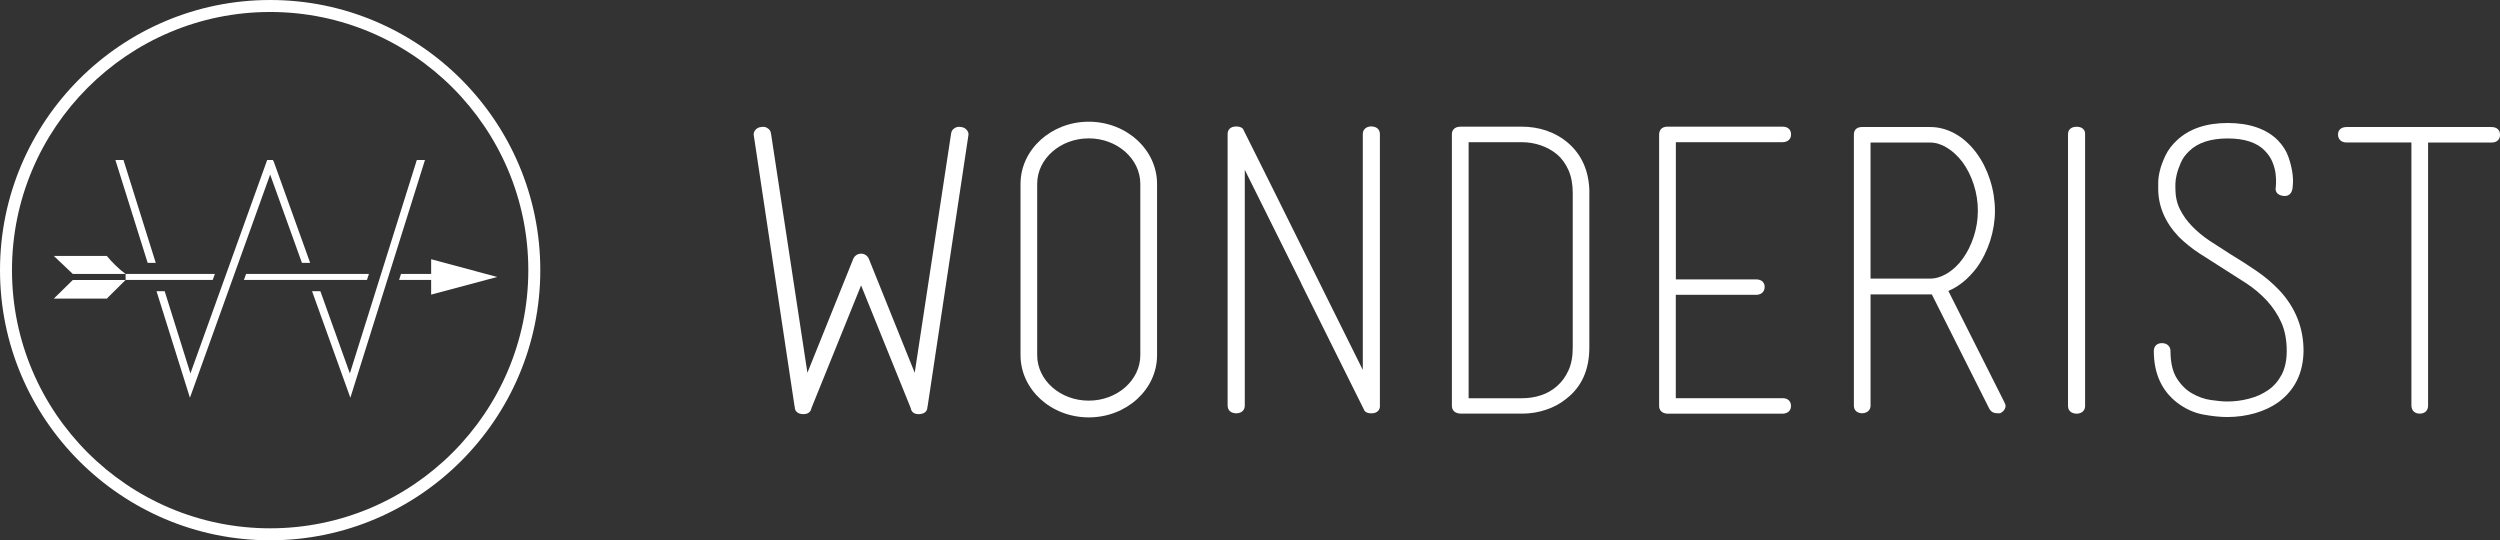 <?xml version="1.0" encoding="UTF-8"?><svg id="Layer_2" xmlns="http://www.w3.org/2000/svg" viewBox="0 0 352.49 76.18"><rect x="0" y="0" width="352.49" height="76.18" fill="#333333" stroke="none"/><defs><style>.cls-1{fill:#fff;}</style></defs><g id="Layer_1-2"><g><g><path class="cls-1" d="M38.09,76.18C17.09,76.18,0,59.09,0,38.09S17.09,0,38.09,0s38.09,17.09,38.09,38.09-17.09,38.09-38.09,38.09ZM38.09,1.69C18.02,1.69,1.69,18.02,1.69,38.09s16.33,36.4,36.4,36.4,36.4-16.33,36.4-36.4S58.16,1.69,38.09,1.69Z"/><g><polygon class="cls-1" points="70.1 39.05 60.79 36.55 60.79 38.62 56.54 38.62 56.27 39.47 60.79 39.47 60.79 41.54 70.1 39.05"/><polygon class="cls-1" points="7.59 42.1 15.08 42.1 15.21 41.95 17.7 39.48 10.26 39.48 7.59 42.1"/><path class="cls-1" d="M15.06,36.09H7.59l2.67,2.53h7.44c-.97-.72-1.85-1.58-2.64-2.53Z"/><polygon class="cls-1" points="30.3 38.62 17.71 38.62 17.71 39.47 29.99 39.47 30.3 38.62"/><polygon class="cls-1" points="52.02 38.62 34.7 38.62 34.39 39.47 51.74 39.47 52.02 38.62"/></g><g><polygon class="cls-1" points="17.41 22.56 16.27 22.56 20.82 37.06 21.96 37.06 17.41 22.56"/><polygon class="cls-1" points="38.61 22.82 38.48 22.56 37.67 22.56 26.85 52.65 23.22 41.06 22.07 41.06 26.78 56.08 38.09 24.61 42.57 37.06 43.73 37.06 38.61 22.82"/><polygon class="cls-1" points="59.92 22.56 58.77 22.56 49.33 52.65 45.17 41.06 44 41.06 49.4 56.08 59.92 22.56"/></g></g><g><path class="cls-1" d="M136.53,19.15l-5.74,38.15s-.02,.06-.03,.09c0,.3-.11,.5-.21,.62-.19,.23-.5,.35-.91,.38-.83,.05-1.16-.39-1.23-.85l-7-17.3-7,17.3c-.07,.45-.41,.89-1.23,.85-.41-.02-.71-.15-.91-.38-.11-.12-.21-.32-.21-.62,0-.03-.03-.06-.03-.09l-5.74-38.15c-.08-.31,.02-.65,.29-.91,.21-.2,.46-.31,.74-.33,.36-.08,.71,0,.95,.2,.22,.12,.4,.4,.44,.73l5.13,33.72,6.44-16s.23-.76,1.11-.8h.03c.88,.03,1.11,.8,1.11,.8l6.44,16,5.13-33.72c.04-.34,.22-.61,.44-.73,.24-.2,.59-.28,.95-.2,.28,.02,.54,.13,.74,.33,.28,.26,.38,.6,.3,.91Z"/><path class="cls-1" d="M194.57,57.23c0,.51-.32,1.05-1.22,1.05-.41,0-.73-.11-.94-.33-.04-.05-4.58-9.18-8.94-17.97v-.03l-7.96-16V57.2c0,.5-.31,1.04-1.17,1.08h-.05c-1.11-.04-1.2-.84-1.2-1.08V18.88c0-.51,.32-1.05,1.22-1.05,.41,0,.73,.11,.94,.33,.06,.06,7.19,14.44,12.17,24.48h0l4.73,9.52V18.9c0-.5,.31-1.04,1.17-1.08h.04c1.12,.04,1.2,.84,1.2,1.08V57.23h.01Z"/><path class="cls-1" d="M221.14,23.96c.4,.91,.61,1.99,.61,3.22v21.84c0,1.26-.2,2.34-.61,3.22-.4,.88-.94,1.62-1.62,2.21-.67,.59-1.43,1.02-2.27,1.29-.86,.28-1.74,.41-2.64,.41h-7.54V20.05h7.54c.89,0,1.78,.15,2.63,.44,.85,.29,1.62,.72,2.3,1.28,.65,.55,1.19,1.29,1.6,2.19Zm2.96,3.21c-.02-3.05-1.1-5.46-3.2-7.18-.84-.69-1.82-1.22-2.91-1.59-1.08-.36-2.22-.54-3.39-.54h-8.67c-.9,0-1.22,.55-1.22,1.05V57.24c0,.24,.09,1.03,1.22,1.08h8.67c1.16,0,2.31-.18,3.39-.55,1.09-.36,2.07-.9,2.89-1.58,2.13-1.65,3.21-4.07,3.21-7.19V27.17h0Z"/><path class="cls-1" d="M247.59,39.39c.9,0,1.22,.55,1.22,1.05,0,.7-.47,1.13-1.22,1.13h-11.31v14.57h15.05c.4,0,.71,.11,.92,.34,.13,.14,.29,.39,.27,.8,0,.47-.31,1.02-1.17,1.05h-16.23c-.88-.04-1.19-.58-1.19-1.08V18.97c0-.68,.44-1.11,1.14-1.11h16.27c.4,0,.71,.11,.92,.34,.13,.14,.29,.39,.27,.8,0,.47-.31,1.02-1.17,1.05h-15.07v19.34h11.3Z"/><path class="cls-1" d="M274.52,38.56c-.8,.48-1.59,.72-2.36,.72h-8.42V20.1h8.42c.77,0,1.56,.24,2.34,.72,.82,.49,1.56,1.19,2.22,2.06,.67,.92,1.2,1.99,1.58,3.17,.38,1.19,.57,2.42,.57,3.67s-.19,2.42-.57,3.61c-.38,1.18-.91,2.25-1.58,3.17-.64,.88-1.38,1.57-2.2,2.06Zm8.26,18.66l-.02-.14c-.03-.09-.07-.2-.13-.33l-7.92-15.73c1.46-.61,2.79-1.69,3.98-3.24,.82-1.13,1.46-2.42,1.91-3.81,.45-1.4,.68-2.83,.68-4.25s-.23-2.91-.68-4.32c-.45-1.41-1.09-2.69-1.91-3.81-.88-1.19-1.89-2.1-3.01-2.73-1.13-.63-2.32-.95-3.52-.95h-9.64c-.84,0-1.13,.54-1.13,1.05V57.19c0,.64,.42,1.05,1.15,1.08,.89-.03,1.2-.58,1.2-1.08v-15.68h8.64l8.13,16.17c.24,.39,.62,.59,1.1,.59h.38l.12-.06c.25-.13,.43-.31,.55-.54,.08-.13,.12-.29,.12-.45Z"/><path class="cls-1" d="M292.83,58.33h-.05c-1.11-.05-1.2-.84-1.2-1.08V18.92c0-.51,.32-1.05,1.22-1.05,.41,0,.73,.11,.94,.34,.13,.13,.28,.37,.25,.74V57.25c0,.49-.3,1.04-1.16,1.08Z"/><path class="cls-1" d="M321.2,56.74c-.92,.65-2.01,1.16-3.25,1.52-1.22,.35-2.55,.54-3.93,.54-.98,0-2.11-.12-3.36-.35-1.31-.24-2.54-.8-3.67-1.66-2.2-1.69-3.31-4.14-3.31-7.3,0-.68,.44-1.11,1.14-1.11s1.18,.41,1.21,1.08c0,1.65,.3,2.94,.88,3.86,.59,.94,1.31,1.66,2.15,2.14,.85,.49,1.74,.81,2.66,.94,.96,.14,1.74,.21,2.31,.21,1.03,0,2.06-.13,3.08-.4,1-.25,1.91-.67,2.71-1.22,.78-.54,1.41-1.27,1.89-2.17,.47-.9,.71-2.02,.71-3.34,0-1.55-.26-2.89-.76-4.01-.51-1.13-1.2-2.17-2.05-3.09-.86-.93-1.84-1.75-2.91-2.45l-6.63-4.23c-1.05-.69-2.01-1.47-2.88-2.32-1.92-2.03-2.89-4.3-2.89-6.78v-.85c0-.49,.08-1.08,.24-1.72,.16-.65,.43-1.36,.78-2.1,.37-.78,.92-1.51,1.64-2.17,1.71-1.6,4.12-2.42,7.14-2.42s5.45,.82,7.06,2.43c.68,.71,1.17,1.46,1.46,2.25,.27,.75,.46,1.48,.57,2.16,.11,.7,.14,1.28,.1,1.76-.04,.39-.06,.61-.06,.67-.15,.78-.63,1.12-1.37,1-.4-.06-.7-.22-.87-.48-.1-.15-.19-.41-.11-.77l.03-.53c.02-.36,0-.81-.06-1.33-.06-.51-.2-1.06-.44-1.64-.22-.56-.58-1.1-1.06-1.59-1.09-1.16-2.86-1.75-5.25-1.75s-4.2,.59-5.41,1.76c-.54,.5-.94,1.05-1.19,1.63-.27,.61-.47,1.19-.6,1.73-.12,.51-.18,.95-.18,1.32v.58c0,1.11,.21,2.1,.63,2.94,.43,.87,1.01,1.68,1.72,2.41,.71,.74,1.56,1.44,2.5,2.07l3.03,1.95c1.19,.72,2.4,1.49,3.56,2.29,1.19,.81,2.29,1.74,3.26,2.77,2.23,2.41,3.37,5.26,3.37,8.49-.03,3.12-1.23,5.56-3.59,7.28Z"/><path class="cls-1" d="M351.29,20.1h-8.94V57.19c0,.7-.45,1.13-1.19,1.13-.68,0-1.13-.42-1.16-1.11V20.09h-9.13c-.9,0-1.22-.58-1.22-1.13,0-.51,.32-1.05,1.22-1.05h20.4c.9,0,1.22,.54,1.22,1.05,.03,.56-.3,1.14-1.2,1.14Z"/><path class="cls-1" d="M153.51,58.85c-5.31,0-9.62-3.93-9.62-8.77V25.93c0-4.83,4.32-8.77,9.62-8.77s9.63,3.93,9.63,8.77v24.16c0,4.83-4.32,8.76-9.63,8.76Zm0-39.34c-4.01,0-7.27,2.88-7.27,6.41v24.16c0,3.54,3.26,6.41,7.27,6.41s7.27-2.88,7.27-6.41V25.93c0-3.54-3.26-6.42-7.27-6.42Z"/></g></g></g></svg>